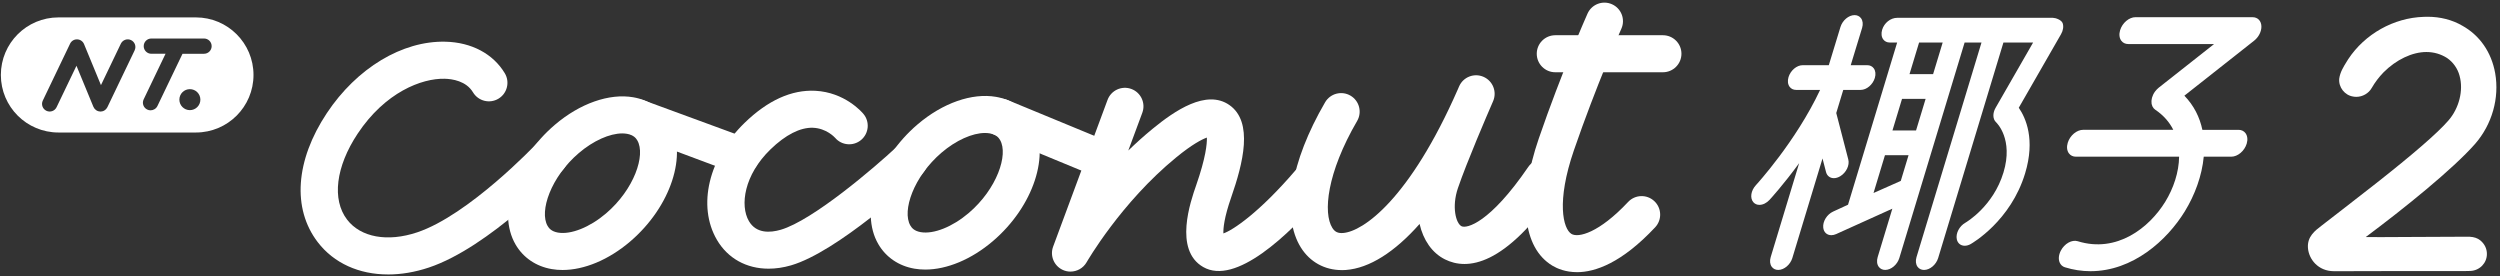 <svg width="561" height="62" viewBox="0 0 561 62" fill="none" xmlns="http://www.w3.org/2000/svg">
<rect x="0" y="0" width="561" height="62" fill="#333333" stroke="none"/>
<g clip-path="url(#clip0_2503_568)">
<path d="M409.766 38.623C409.984 39.463 410.659 39.982 411.526 39.982C411.993 39.982 412.496 39.826 412.969 39.536C414.308 38.716 415.091 37.072 414.759 35.791L412.055 25.361L413.628 20.174H417.541C418.865 20.174 420.256 18.997 420.712 17.498C420.961 16.668 420.873 15.88 420.468 15.33C420.136 14.879 419.622 14.63 419.02 14.63H415.304L417.858 6.259C418.107 5.429 418.019 4.641 417.614 4.091C417.282 3.64 416.768 3.391 416.166 3.391C414.842 3.391 413.451 4.568 412.995 6.067L410.384 14.63H404.514C403.19 14.63 401.799 15.807 401.343 17.306C401.094 18.136 401.182 18.924 401.587 19.474C401.919 19.925 402.433 20.174 403.035 20.174H408.432C402.978 31.797 394.118 41.45 394.025 41.548C392.883 42.788 392.644 44.478 393.474 45.402C393.812 45.775 394.274 45.972 394.813 45.972C395.597 45.972 396.422 45.562 397.087 44.847C397.305 44.608 400.185 41.47 403.73 36.616L397.341 57.704C397.092 58.534 397.18 59.322 397.585 59.872C397.917 60.323 398.431 60.572 399.033 60.572C400.357 60.572 401.748 59.395 402.204 57.896L408.972 35.558L409.766 38.628V38.623Z" fill="white"/>
<path d="M460.678 3.996H425.759C424.202 3.996 422.811 5.173 422.354 6.672C422.105 7.502 422.193 8.291 422.598 8.84C422.93 9.292 423.444 9.541 424.046 9.541H425.722L414.698 45.935L411.335 47.485C409.965 48.118 408.994 49.69 409.135 51.059C409.233 52.101 409.949 52.776 410.951 52.776C411.304 52.776 411.673 52.688 412.046 52.522L424.643 46.827L421.347 57.703C421.098 58.533 421.186 59.321 421.591 59.871C421.923 60.322 422.437 60.571 423.039 60.571C424.362 60.571 425.753 59.394 426.21 57.895L430.897 42.423C430.897 42.423 430.907 42.392 430.912 42.371L434.011 32.144L440.857 9.551H444.646L430.061 57.708C429.812 58.538 429.9 59.326 430.305 59.876C430.637 60.327 431.151 60.576 431.753 60.576C433.077 60.576 434.468 59.399 434.924 57.9L449.566 9.551H456.225L447.801 24.213C447.116 25.406 447.163 26.724 447.91 27.424C448.071 27.574 451.844 31.226 449.581 38.699C447.282 46.298 441.277 49.835 441.028 49.98C439.679 50.742 438.833 52.366 439.102 53.678C439.289 54.581 439.974 55.146 440.883 55.146C441.319 55.146 441.781 55.016 442.222 54.767C442.585 54.56 451.201 49.591 454.439 38.891C456.739 31.293 454.6 26.475 453.012 24.182L462.495 7.673C462.972 6.844 463.107 5.951 462.868 5.225C462.614 4.458 461.264 4.001 460.678 4.001V3.996ZM424.669 29.27L426.817 22.18H432.111L429.963 29.27H424.669ZM428.281 34.82L426.532 40.598L420.418 43.31L422.987 34.82H428.281ZM428.494 16.636L430.642 9.546H435.936L433.788 16.636H428.494Z" fill="white"/>
<path d="M505.498 3.855H479.21C477.767 3.855 476.252 5.137 475.753 6.776C475.478 7.678 475.577 8.534 476.013 9.13C476.371 9.618 476.926 9.882 477.575 9.882H496.841L484.426 19.669C484.317 19.752 484.224 19.851 484.125 19.944C484.078 19.991 484.026 20.027 483.985 20.074C483.834 20.229 483.699 20.39 483.575 20.556C483.575 20.556 483.575 20.561 483.57 20.567C483.419 20.774 483.289 20.992 483.18 21.215C483.17 21.241 483.16 21.267 483.149 21.293C483.066 21.474 482.994 21.661 482.936 21.848C482.921 21.91 482.905 21.967 482.89 22.029C482.853 22.185 482.822 22.34 482.807 22.496C482.802 22.558 482.791 22.62 482.791 22.688C482.786 22.843 482.791 22.999 482.812 23.149C482.812 23.191 482.812 23.232 482.817 23.274C482.817 23.29 482.828 23.305 482.828 23.321C482.838 23.372 482.853 23.419 482.869 23.471C482.9 23.585 482.937 23.699 482.978 23.803C482.988 23.824 482.988 23.845 482.999 23.865C483.009 23.886 483.025 23.896 483.035 23.917C483.103 24.047 483.175 24.161 483.263 24.27C483.284 24.291 483.295 24.316 483.315 24.337C483.414 24.446 483.518 24.54 483.642 24.622C485.506 25.878 486.824 27.418 487.685 29.13H467.454C466.011 29.13 464.496 30.411 463.998 32.05C463.723 32.952 463.821 33.808 464.257 34.404C464.615 34.892 465.171 35.161 465.819 35.161H488.993C488.947 38.647 487.737 42.252 485.885 45.27C482.324 51.069 475.047 56.867 466.24 54.129C464.932 53.729 463.266 54.663 462.441 56.26C461.968 57.178 461.875 58.133 462.181 58.885C462.399 59.419 462.814 59.808 463.354 59.974C465.233 60.56 467.164 60.856 469.094 60.856C478.629 60.856 486.284 53.921 490.27 47.433C492.538 43.74 494.121 39.42 494.521 35.161H500.702C502.145 35.161 503.661 33.88 504.159 32.242C504.429 31.339 504.335 30.483 503.894 29.887C503.536 29.399 502.981 29.135 502.332 29.135H494.215C493.618 26.318 492.325 23.689 490.172 21.474L505.82 9.135C506.848 8.326 507.491 7.056 507.46 5.909C507.429 4.685 506.635 3.861 505.483 3.861L505.498 3.855Z" fill="white"/>
<path d="M87.081 61.587C80.599 61.587 74.931 59.077 71.298 54.336C65.532 46.816 66.295 35.996 73.338 25.39C80.054 15.281 90.268 9.12 99.953 9.358C105.802 9.493 110.66 12.076 113.281 16.443C114.459 18.414 113.821 20.966 111.849 22.148C109.876 23.331 107.323 22.688 106.14 20.717C104.603 18.16 101.484 17.709 99.756 17.672C94.633 17.553 86.422 20.706 80.261 29.99C75.346 37.392 74.438 44.782 77.89 49.284C80.941 53.268 86.962 54.362 93.605 52.142C105.179 48.278 120.101 32.547 120.252 32.387C121.824 30.716 124.461 30.639 126.132 32.21C127.803 33.782 127.886 36.411 126.314 38.087C125.644 38.797 109.814 55.498 96.247 60.031C93.102 61.084 90.003 61.592 87.076 61.592L87.081 61.587Z" fill="white"/>
<path d="M126.233 60.586C125.402 60.586 124.593 60.518 123.809 60.384C120.28 59.777 117.394 57.811 115.681 54.849C111.488 47.599 115.365 35.804 124.51 28.004C130.131 23.212 136.707 20.898 142.099 21.827C145.628 22.433 148.514 24.399 150.227 27.361C154.421 34.612 150.544 46.406 141.398 54.206C136.598 58.304 131.096 60.586 126.233 60.586ZM139.629 29.939C136.816 29.939 133.136 31.577 129.907 34.331C123.591 39.72 120.986 47.417 122.88 50.695C123.181 51.219 123.752 51.94 125.216 52.194C128.117 52.692 132.347 51.001 135.996 47.889C142.312 42.5 144.917 34.803 143.023 31.526C142.722 31.002 142.151 30.281 140.687 30.027C140.35 29.97 139.997 29.939 139.629 29.939Z" fill="white"/>
<path d="M207.631 60.492C206.801 60.492 205.991 60.425 205.207 60.29C201.678 59.683 198.792 57.717 197.08 54.756C192.886 47.505 196.763 35.711 205.908 27.91C211.529 23.118 218.11 20.805 223.498 21.733C227.027 22.34 229.913 24.305 231.625 27.267C235.819 34.518 231.942 46.312 222.797 54.113C217.996 58.21 212.494 60.492 207.631 60.492ZM221.027 29.84C218.214 29.84 214.534 31.479 211.306 34.233C204.99 39.627 202.384 47.318 204.278 50.596C204.579 51.12 205.15 51.841 206.614 52.095C209.515 52.593 213.745 50.902 217.394 47.79C223.71 42.401 226.316 34.705 224.421 31.427C224.12 30.903 223.549 30.182 222.086 29.928C221.748 29.871 221.396 29.84 221.027 29.84Z" fill="white"/>
<path d="M172.468 60.293C167.537 60.293 163.318 58.011 160.868 53.804C156.441 46.211 158.999 35.418 167.091 27.566C172.296 22.514 177.637 20.102 182.957 20.372C189.523 20.714 193.337 25.066 193.753 25.558C195.227 27.322 194.988 29.941 193.223 31.414C191.474 32.871 188.874 32.654 187.4 30.927C187.265 30.776 185.412 28.779 182.417 28.67C179.568 28.572 176.272 30.247 172.888 33.53C166.992 39.251 166.001 46.092 168.056 49.619C169.712 52.461 172.852 52.238 175.193 51.559C182.428 49.448 196.363 37.482 201.123 33.048C202.804 31.482 205.436 31.575 207.003 33.255C208.57 34.936 208.477 37.565 206.795 39.132C204.896 40.9 187.94 56.502 177.523 59.541C175.784 60.049 174.087 60.293 172.463 60.293H172.468Z" fill="white"/>
<path d="M166.253 39.09C165.77 39.09 165.282 39.007 164.805 38.831L141.672 30.185C139.518 29.386 138.423 27.151 139.222 24.998C140.022 22.846 142.414 21.752 144.573 22.55L167.706 31.041C169.86 31.839 170.955 34.236 170.156 36.388C169.533 38.063 167.945 39.095 166.258 39.095L166.253 39.09Z" fill="white"/>
<path d="M240.218 60.948C239.626 60.948 239.029 60.823 238.464 60.559C236.502 59.646 235.568 57.38 236.32 55.346L248.533 22.417C249.332 20.265 251.725 19.165 253.879 19.964C256.032 20.762 257.133 23.153 256.333 25.306L253.188 33.781C254.891 32.131 256.712 30.487 258.643 28.905C263.558 24.881 270.689 19.953 275.88 23.573C281.308 27.365 278.947 36.638 276.279 44.289C274.691 48.842 274.483 51.254 274.53 52.38C276.642 51.664 282.59 47.712 290.749 38.174C292.239 36.426 294.87 36.224 296.614 37.712C298.363 39.206 298.566 41.825 297.076 43.573C289.047 52.961 277.224 64.065 269.999 59.921C263.351 56.109 267.17 45.155 268.427 41.555C270.586 35.357 270.871 32.251 270.824 30.871C269.719 31.27 267.555 32.359 263.921 35.337C251.527 45.487 243.919 58.712 243.841 58.842C243.078 60.18 241.676 60.943 240.223 60.943L240.218 60.948Z" fill="white"/>
<path d="M301.082 60.609C297.262 60.609 293.961 58.799 291.922 55.552C287.525 48.535 289.555 36.351 297.35 22.96C298.503 20.978 301.051 20.304 303.039 21.456C305.027 22.612 305.696 25.154 304.544 27.14C297.724 38.856 296.878 47.793 298.975 51.138C299.541 52.041 300.236 52.373 301.388 52.284C305.873 51.947 316.31 44.748 327.163 19.993C327.308 19.651 327.401 19.438 327.427 19.381C328.346 17.28 330.791 16.321 332.898 17.239C335 18.157 335.965 20.6 335.052 22.706C334.979 22.872 334.906 23.038 334.839 23.198C333.801 25.589 329.171 36.315 327.157 42.217C325.73 46.403 326.701 50.132 327.967 50.765C329.104 51.335 334.294 50.111 342.935 37.472C344.228 35.578 346.823 35.091 348.717 36.383C350.617 37.679 351.1 40.262 349.807 42.16C337.673 59.914 329.208 60.681 324.246 58.202C321.339 56.75 319.372 53.84 318.557 50.257C312.978 56.558 307.3 60.184 302.016 60.583C301.7 60.609 301.388 60.619 301.082 60.619V60.609Z" fill="white"/>
<path d="M353.867 61.072C351.314 61.072 349.456 60.273 348.35 59.614C341.686 55.6 340.544 44.931 345.309 31.067C350.359 16.358 355.995 3.599 356.234 3.065C357.163 0.965 359.623 0.015 361.72 0.949C363.822 1.877 364.772 4.336 363.838 6.431C363.78 6.561 358.102 19.413 353.172 33.764C349.222 45.263 350.748 51.352 352.637 52.493C354.173 53.416 358.824 52.27 365.348 45.32C366.92 43.645 369.552 43.562 371.228 45.133C372.905 46.705 372.988 49.334 371.415 51.01C363.905 59.013 357.973 61.077 353.857 61.077L353.867 61.072Z" fill="white"/>
<path d="M373.16 16.215H349.005C346.706 16.215 344.848 14.353 344.848 12.061C344.848 9.768 346.711 7.906 349.005 7.906H373.16C375.459 7.906 377.317 9.768 377.317 12.061C377.317 14.353 375.454 16.215 373.16 16.215Z" fill="white"/>
<path d="M246.679 39.599C246.15 39.599 245.61 39.495 245.091 39.283L222.945 30.139C220.822 29.262 219.81 26.83 220.687 24.709C221.564 22.587 223.993 21.576 226.121 22.452L248.268 31.596C250.39 32.473 251.402 34.905 250.525 37.027C249.861 38.629 248.314 39.599 246.679 39.599Z" fill="white"/>
<path d="M43.962 3.906H13.117C5.98 3.906 0.193 9.689 0.193 16.821C0.193 23.952 5.98 29.735 13.117 29.735H43.962C51.098 29.735 56.885 23.952 56.885 16.821C56.885 9.689 51.098 3.906 43.962 3.906ZM30.218 11.292L24.094 24.061C24.094 24.061 24.068 24.092 24.058 24.113C24.001 24.222 23.933 24.326 23.85 24.419C23.829 24.445 23.814 24.471 23.793 24.492C23.7 24.595 23.591 24.684 23.471 24.761C23.44 24.782 23.409 24.793 23.383 24.808C23.326 24.839 23.269 24.875 23.201 24.907C23.16 24.922 23.118 24.933 23.077 24.943C23.04 24.953 22.999 24.969 22.963 24.979C22.822 25.015 22.688 25.036 22.547 25.036C22.402 25.036 22.252 25.01 22.106 24.969C22.059 24.959 22.018 24.938 21.971 24.922C21.919 24.901 21.862 24.891 21.81 24.865C21.764 24.844 21.722 24.808 21.675 24.782C21.639 24.761 21.608 24.741 21.572 24.72C21.452 24.637 21.338 24.538 21.245 24.43C21.229 24.414 21.219 24.388 21.203 24.372C21.12 24.264 21.047 24.144 20.99 24.02C20.98 23.999 20.97 23.989 20.959 23.968L17.16 14.757L12.696 24.056C12.286 24.912 11.264 25.27 10.408 24.86C9.551 24.45 9.193 23.428 9.603 22.573L15.727 9.803C16.018 9.191 16.641 8.808 17.321 8.833C17.996 8.854 18.598 9.269 18.857 9.892L22.656 19.103L27.12 9.803C27.53 8.953 28.552 8.59 29.409 8.999C30.265 9.409 30.623 10.431 30.213 11.287L30.218 11.292ZM42.607 24.715C41.31 24.715 40.251 23.662 40.251 22.36C40.251 21.058 41.304 20.005 42.607 20.005C43.91 20.005 44.964 21.058 44.964 22.36C44.964 23.662 43.91 24.715 42.607 24.715ZM45.784 12.07H40.952L35.331 23.781C35.035 24.393 34.422 24.756 33.784 24.756C33.535 24.756 33.286 24.704 33.042 24.585C32.185 24.175 31.827 23.154 32.237 22.298L37.147 12.065H33.961C33.011 12.065 32.248 11.297 32.248 10.353C32.248 9.409 33.016 8.642 33.961 8.642H45.784C46.733 8.642 47.496 9.409 47.496 10.353C47.496 11.297 46.728 12.065 45.784 12.065V12.07Z" fill="white"/>
<path d="M523.723 60.855C520.194 60.855 518.092 58.169 517.905 55.643C517.713 53.101 519.457 51.779 520.993 50.612C521.294 50.384 521.606 50.15 521.902 49.907L525.711 46.961C528.047 45.156 530.419 43.325 533.05 41.25C541.619 34.508 546.965 29.871 549.394 27.075C551.828 24.311 552.845 20.26 551.921 16.987C551.501 15.39 550.484 13.948 549.119 13.014C547.723 12.128 546.155 11.671 544.479 11.671C541.302 11.671 537.706 13.383 534.856 16.246C533.844 17.288 532.951 18.466 532.214 19.741C531.529 20.95 530.17 21.733 528.753 21.733C528.524 21.733 528.286 21.712 528.057 21.666C526.163 21.391 524.741 19.586 524.922 17.657C525.12 16.199 525.888 14.975 526.557 13.896L526.926 13.3C530.657 7.631 537.14 3.995 543.861 3.782C544.147 3.767 544.448 3.762 544.749 3.762C547.588 3.762 550.271 4.446 552.508 5.748C556.447 7.921 559.084 11.718 559.919 16.433C560.9 21.998 559.219 27.921 555.414 32.288C550.416 37.962 539.475 46.779 530.875 53.19C531.893 53.2 533.003 53.21 534.213 53.21C536.325 53.21 538.723 53.19 541.391 53.174C544.723 53.148 548.465 53.122 552.591 53.122H554.164C555.222 53.179 555.954 53.444 556.567 53.931C557.563 54.746 558.061 55.824 558.061 56.991C558.061 59.04 556.437 60.71 554.361 60.798C554.335 60.798 553.707 60.824 553.203 60.824H538.925C535.095 60.824 523.718 60.861 523.718 60.861L523.723 60.855Z" fill="white"/>
</g>
<defs>
<clipPath id="clip0_2503_568">
<rect width="560.001" height="61.002" fill="white" transform="translate(0.193 0.59)"/>
</clipPath>
</defs>
</svg>
